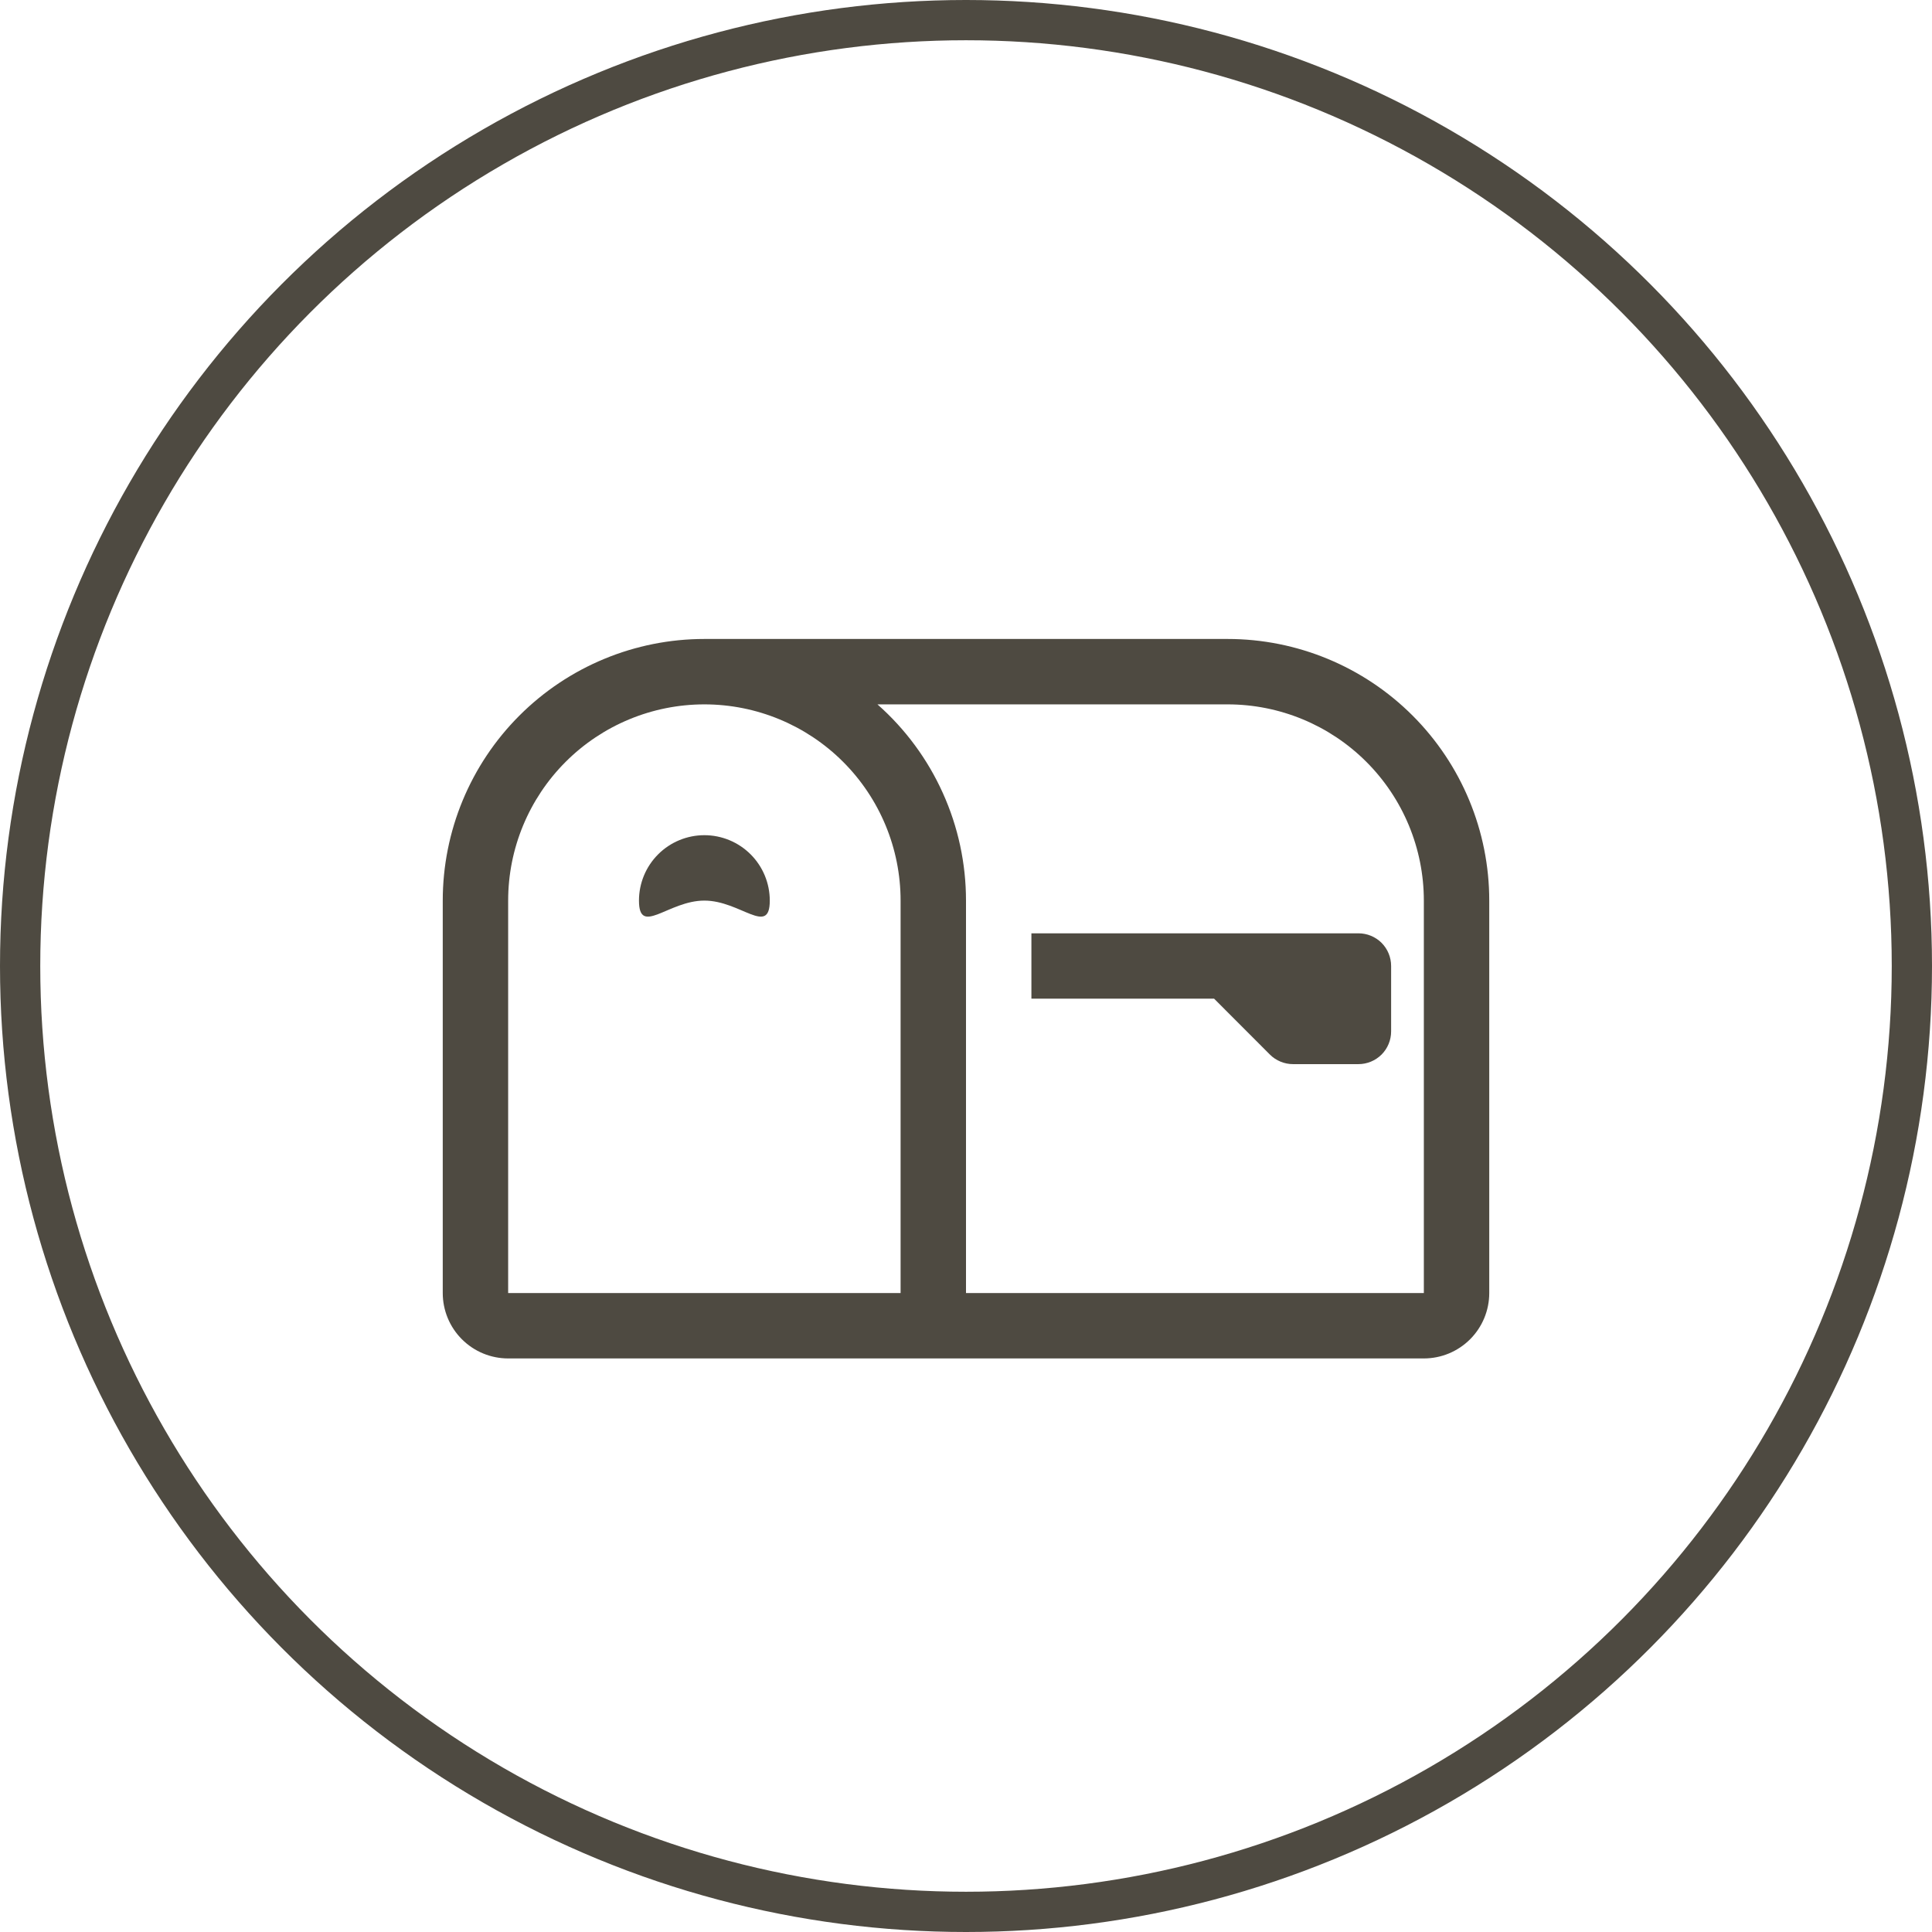 <svg width="48" height="48" viewBox="0 0 48 48" fill="none" xmlns="http://www.w3.org/2000/svg">
<circle cx="24" cy="24" r="23.5" stroke="#4E4A41"/>
<path d="M17.5 17.5C16.207 17.5 14.967 18.014 14.053 18.928C13.139 19.842 12.625 21.082 12.625 22.375V32.125H22.375V22.375C22.375 21.082 21.861 19.842 20.947 18.928C20.033 18.014 18.793 17.5 17.5 17.5ZM17.5 15.875H30.5C32.224 15.875 33.877 16.56 35.096 17.779C36.315 18.998 37 20.651 37 22.375V32.125C37 32.556 36.829 32.969 36.524 33.274C36.219 33.579 35.806 33.75 35.375 33.75H12.625C12.194 33.75 11.781 33.579 11.476 33.274C11.171 32.969 11 32.556 11 32.125V22.375C11 20.651 11.685 18.998 12.904 17.779C14.123 16.56 15.776 15.875 17.5 15.875ZM21.8 17.5C22.491 18.11 23.045 18.86 23.424 19.701C23.804 20.541 24 21.453 24 22.375V32.125H35.375V22.375C35.375 21.082 34.861 19.842 33.947 18.928C33.033 18.014 31.793 17.5 30.5 17.5H21.8Z" fill="#4E4A41"/>
<path d="M30.164 24.812H25.625V23.188H33.75C33.965 23.188 34.172 23.273 34.325 23.425C34.477 23.578 34.562 23.785 34.562 24V25.625C34.562 25.84 34.477 26.047 34.325 26.2C34.172 26.352 33.965 26.438 33.75 26.438H32.125C32.018 26.438 31.913 26.417 31.814 26.376C31.715 26.335 31.625 26.276 31.55 26.2L30.164 24.812ZM19.125 22.375C19.125 23.272 18.397 22.375 17.5 22.375C16.603 22.375 15.875 23.272 15.875 22.375C15.875 21.944 16.046 21.531 16.351 21.226C16.656 20.921 17.069 20.75 17.5 20.75C17.931 20.75 18.344 20.921 18.649 21.226C18.954 21.531 19.125 21.944 19.125 22.375Z" fill="#4E4A41"/>
</svg>

